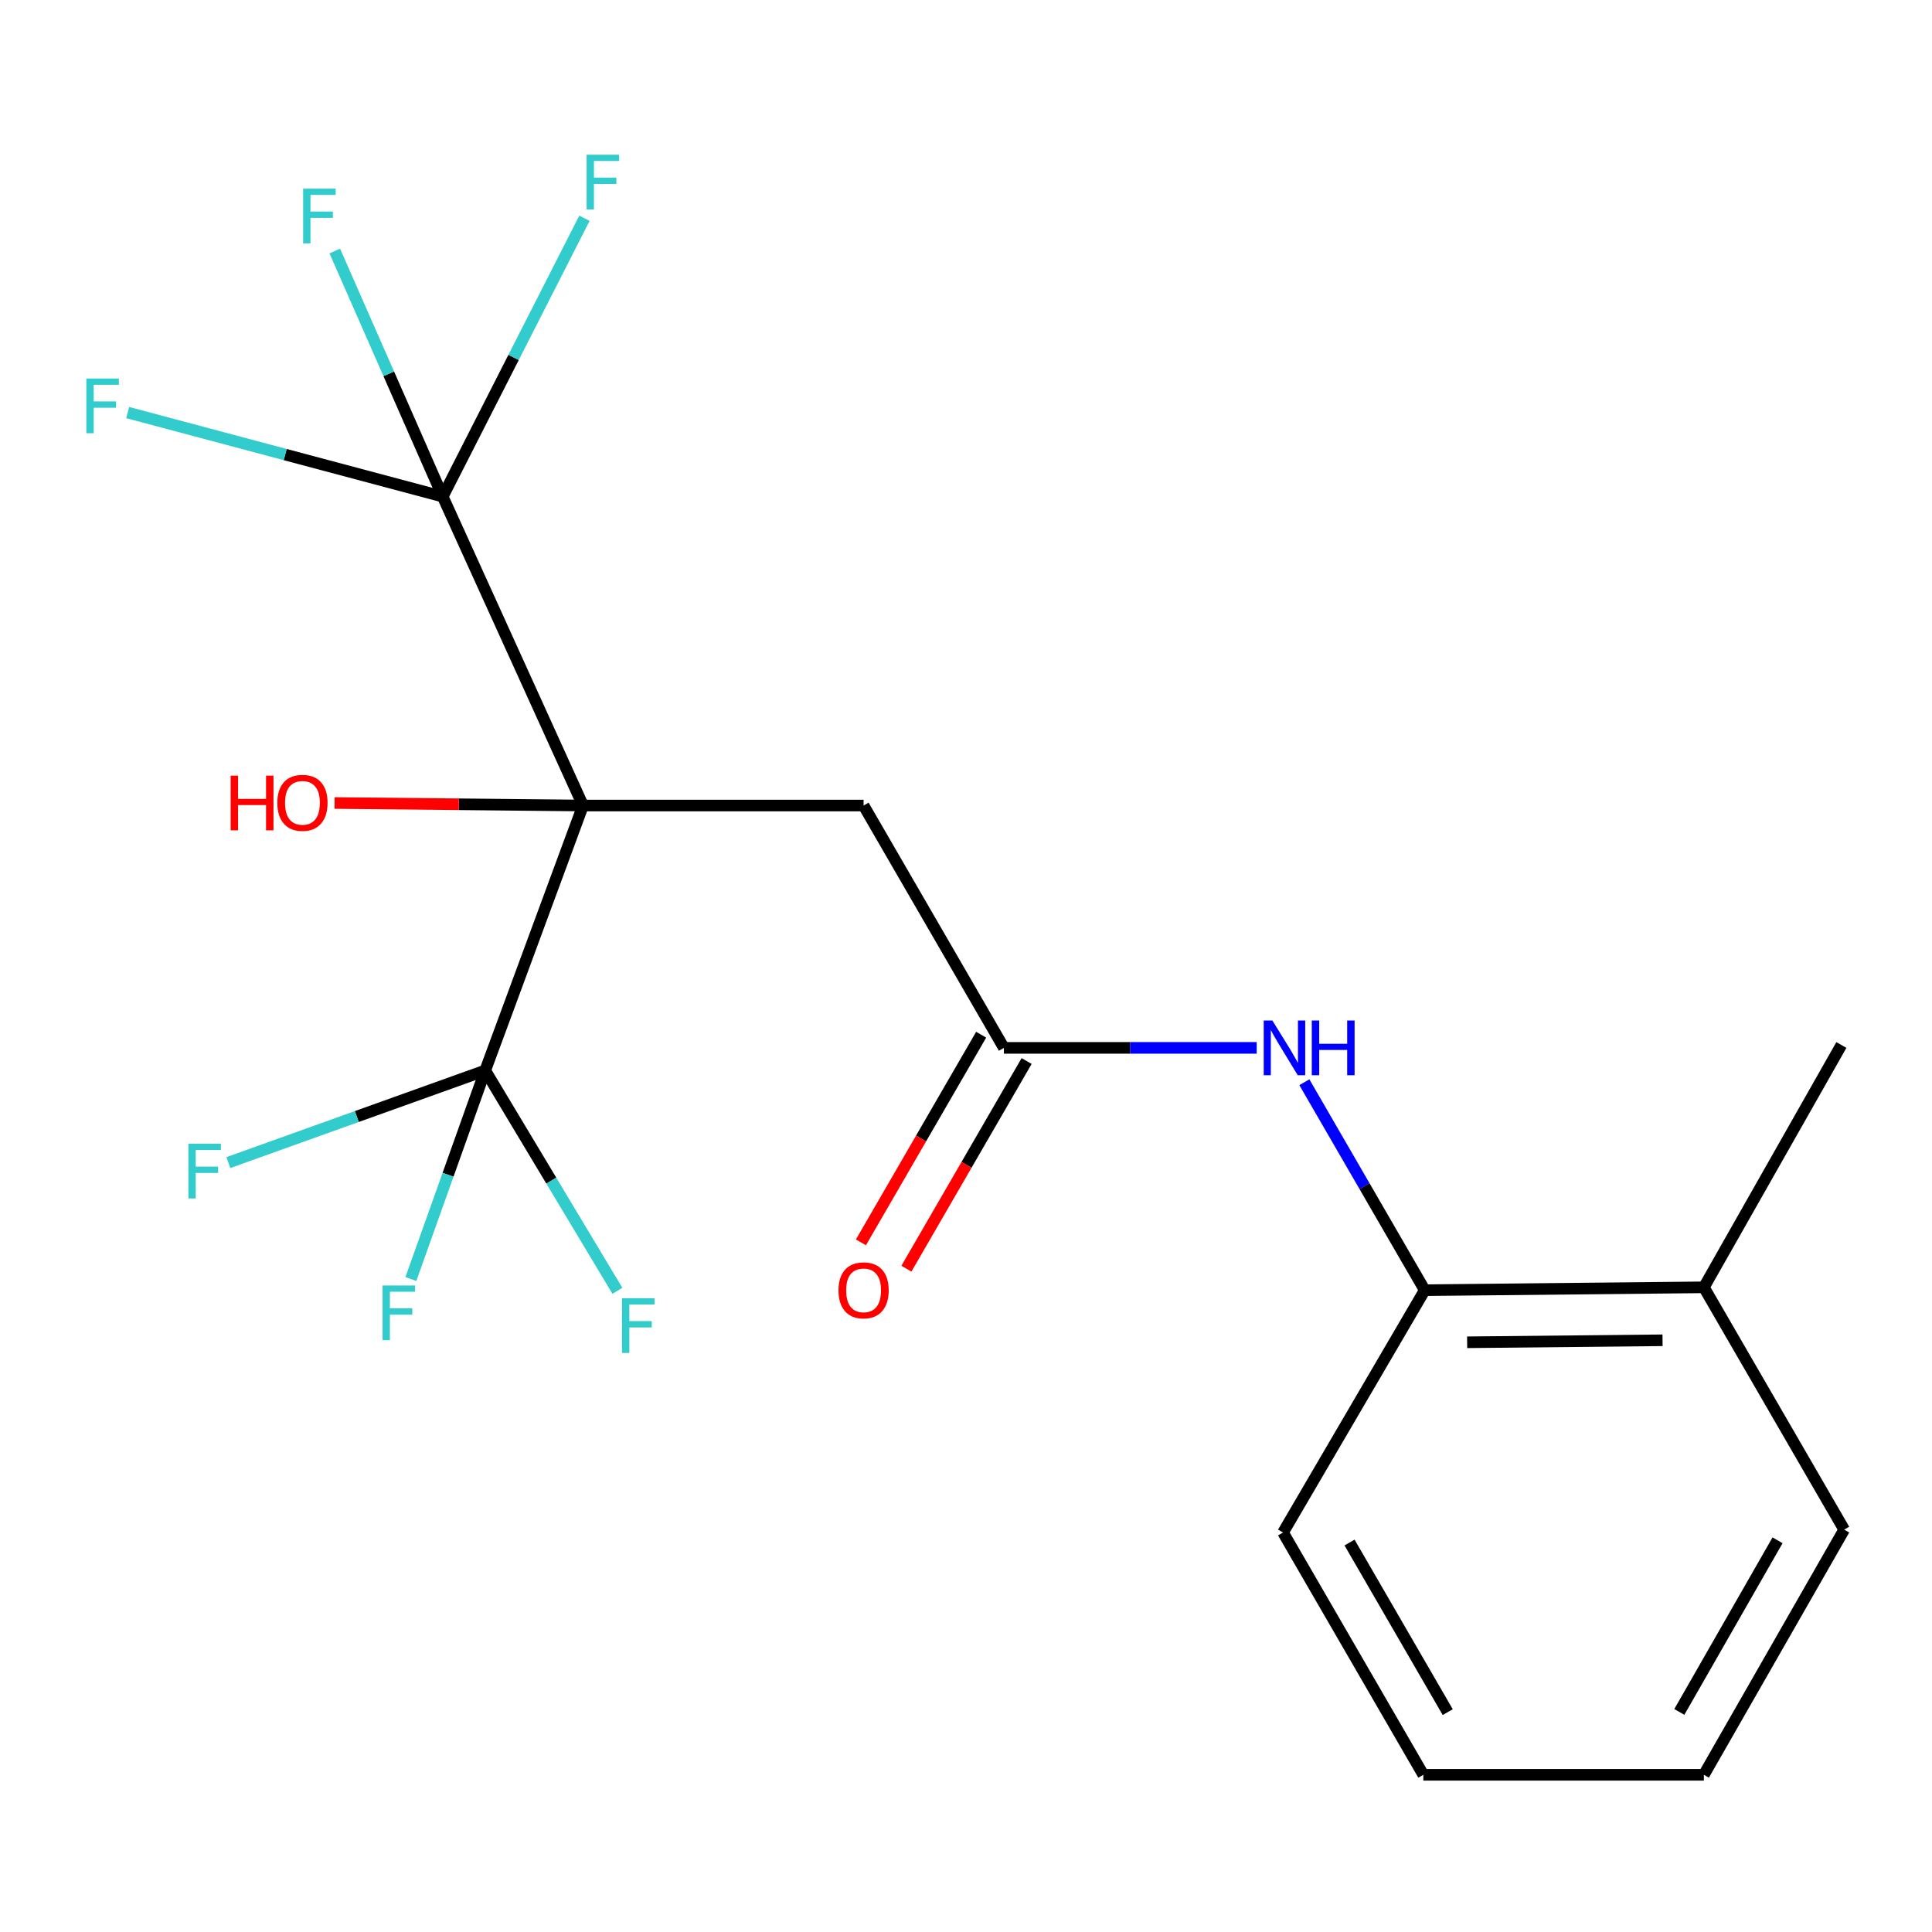 <?xml version='1.0' encoding='iso-8859-1'?>
<svg version='1.1' baseProfile='full'
              xmlns='http://www.w3.org/2000/svg'
                      xmlns:rdkit='http://www.rdkit.org/xml'
                      xmlns:xlink='http://www.w3.org/1999/xlink'
                  xml:space='preserve'
width='1000px' height='1000px' viewBox='0 0 1000 1000'>
<!-- END OF HEADER -->
<rect style='opacity:1.0;fill:#FFFFFF;stroke:none' width='1000' height='1000' x='0' y='0'> </rect>
<path class='bond-0' d='M 301.77,416.942 L 251.147,554.084' style='fill:none;fill-rule:evenodd;stroke:#000000;stroke-width:6px;stroke-linecap:butt;stroke-linejoin:miter;stroke-opacity:1' />
<path class='bond-1' d='M 301.77,416.942 L 229.151,257.034' style='fill:none;fill-rule:evenodd;stroke:#000000;stroke-width:6px;stroke-linecap:butt;stroke-linejoin:miter;stroke-opacity:1' />
<path class='bond-2' d='M 301.77,416.942 L 446.994,416.942' style='fill:none;fill-rule:evenodd;stroke:#000000;stroke-width:6px;stroke-linecap:butt;stroke-linejoin:miter;stroke-opacity:1' />
<path class='bond-7' d='M 301.77,416.942 L 237.474,416.286' style='fill:none;fill-rule:evenodd;stroke:#000000;stroke-width:6px;stroke-linecap:butt;stroke-linejoin:miter;stroke-opacity:1' />
<path class='bond-7' d='M 237.474,416.286 L 173.177,415.631' style='fill:none;fill-rule:evenodd;stroke:#FF0000;stroke-width:6px;stroke-linecap:butt;stroke-linejoin:miter;stroke-opacity:1' />
<path class='bond-8' d='M 251.147,554.084 L 184.673,577.919' style='fill:none;fill-rule:evenodd;stroke:#000000;stroke-width:6px;stroke-linecap:butt;stroke-linejoin:miter;stroke-opacity:1' />
<path class='bond-8' d='M 184.673,577.919 L 118.2,601.755' style='fill:none;fill-rule:evenodd;stroke:#33CCCC;stroke-width:6px;stroke-linecap:butt;stroke-linejoin:miter;stroke-opacity:1' />
<path class='bond-9' d='M 251.147,554.084 L 285.355,611.097' style='fill:none;fill-rule:evenodd;stroke:#000000;stroke-width:6px;stroke-linecap:butt;stroke-linejoin:miter;stroke-opacity:1' />
<path class='bond-9' d='M 285.355,611.097 L 319.562,668.11' style='fill:none;fill-rule:evenodd;stroke:#33CCCC;stroke-width:6px;stroke-linecap:butt;stroke-linejoin:miter;stroke-opacity:1' />
<path class='bond-13' d='M 251.147,554.084 L 231.906,608.056' style='fill:none;fill-rule:evenodd;stroke:#000000;stroke-width:6px;stroke-linecap:butt;stroke-linejoin:miter;stroke-opacity:1' />
<path class='bond-13' d='M 231.906,608.056 L 212.665,662.028' style='fill:none;fill-rule:evenodd;stroke:#33CCCC;stroke-width:6px;stroke-linecap:butt;stroke-linejoin:miter;stroke-opacity:1' />
<path class='bond-10' d='M 229.151,257.034 L 201.22,193.485' style='fill:none;fill-rule:evenodd;stroke:#000000;stroke-width:6px;stroke-linecap:butt;stroke-linejoin:miter;stroke-opacity:1' />
<path class='bond-10' d='M 201.22,193.485 L 173.29,129.936' style='fill:none;fill-rule:evenodd;stroke:#33CCCC;stroke-width:6px;stroke-linecap:butt;stroke-linejoin:miter;stroke-opacity:1' />
<path class='bond-11' d='M 229.151,257.034 L 265.829,185.001' style='fill:none;fill-rule:evenodd;stroke:#000000;stroke-width:6px;stroke-linecap:butt;stroke-linejoin:miter;stroke-opacity:1' />
<path class='bond-11' d='M 265.829,185.001 L 302.508,112.967' style='fill:none;fill-rule:evenodd;stroke:#33CCCC;stroke-width:6px;stroke-linecap:butt;stroke-linejoin:miter;stroke-opacity:1' />
<path class='bond-12' d='M 229.151,257.034 L 147.617,235.288' style='fill:none;fill-rule:evenodd;stroke:#000000;stroke-width:6px;stroke-linecap:butt;stroke-linejoin:miter;stroke-opacity:1' />
<path class='bond-12' d='M 147.617,235.288 L 66.084,213.542' style='fill:none;fill-rule:evenodd;stroke:#33CCCC;stroke-width:6px;stroke-linecap:butt;stroke-linejoin:miter;stroke-opacity:1' />
<path class='bond-3' d='M 446.994,416.942 L 519.614,542.376' style='fill:none;fill-rule:evenodd;stroke:#000000;stroke-width:6px;stroke-linecap:butt;stroke-linejoin:miter;stroke-opacity:1' />
<path class='bond-4' d='M 519.614,542.376 L 585.041,542.376' style='fill:none;fill-rule:evenodd;stroke:#000000;stroke-width:6px;stroke-linecap:butt;stroke-linejoin:miter;stroke-opacity:1' />
<path class='bond-4' d='M 585.041,542.376 L 650.467,542.376' style='fill:none;fill-rule:evenodd;stroke:#0000FF;stroke-width:6px;stroke-linecap:butt;stroke-linejoin:miter;stroke-opacity:1' />
<path class='bond-6' d='M 507.848,535.563 L 476.733,589.3' style='fill:none;fill-rule:evenodd;stroke:#000000;stroke-width:6px;stroke-linecap:butt;stroke-linejoin:miter;stroke-opacity:1' />
<path class='bond-6' d='M 476.733,589.3 L 445.617,643.038' style='fill:none;fill-rule:evenodd;stroke:#FF0000;stroke-width:6px;stroke-linecap:butt;stroke-linejoin:miter;stroke-opacity:1' />
<path class='bond-6' d='M 531.38,549.188 L 500.265,602.926' style='fill:none;fill-rule:evenodd;stroke:#000000;stroke-width:6px;stroke-linecap:butt;stroke-linejoin:miter;stroke-opacity:1' />
<path class='bond-6' d='M 500.265,602.926 L 469.15,656.664' style='fill:none;fill-rule:evenodd;stroke:#FF0000;stroke-width:6px;stroke-linecap:butt;stroke-linejoin:miter;stroke-opacity:1' />
<path class='bond-5' d='M 675.132,560.159 L 706.287,613.976' style='fill:none;fill-rule:evenodd;stroke:#0000FF;stroke-width:6px;stroke-linecap:butt;stroke-linejoin:miter;stroke-opacity:1' />
<path class='bond-5' d='M 706.287,613.976 L 737.442,667.794' style='fill:none;fill-rule:evenodd;stroke:#000000;stroke-width:6px;stroke-linecap:butt;stroke-linejoin:miter;stroke-opacity:1' />
<path class='bond-14' d='M 737.442,667.794 L 881.926,666.314' style='fill:none;fill-rule:evenodd;stroke:#000000;stroke-width:6px;stroke-linecap:butt;stroke-linejoin:miter;stroke-opacity:1' />
<path class='bond-14' d='M 759.393,694.763 L 860.532,693.727' style='fill:none;fill-rule:evenodd;stroke:#000000;stroke-width:6px;stroke-linecap:butt;stroke-linejoin:miter;stroke-opacity:1' />
<path class='bond-15' d='M 737.442,667.794 L 664.098,793.228' style='fill:none;fill-rule:evenodd;stroke:#000000;stroke-width:6px;stroke-linecap:butt;stroke-linejoin:miter;stroke-opacity:1' />
<path class='bond-16' d='M 881.926,666.314 L 953.095,540.88' style='fill:none;fill-rule:evenodd;stroke:#000000;stroke-width:6px;stroke-linecap:butt;stroke-linejoin:miter;stroke-opacity:1' />
<path class='bond-17' d='M 881.926,666.314 L 954.545,791.732' style='fill:none;fill-rule:evenodd;stroke:#000000;stroke-width:6px;stroke-linecap:butt;stroke-linejoin:miter;stroke-opacity:1' />
<path class='bond-18' d='M 664.098,793.228 L 736.702,918.631' style='fill:none;fill-rule:evenodd;stroke:#000000;stroke-width:6px;stroke-linecap:butt;stroke-linejoin:miter;stroke-opacity:1' />
<path class='bond-18' d='M 698.521,798.414 L 749.344,886.196' style='fill:none;fill-rule:evenodd;stroke:#000000;stroke-width:6px;stroke-linecap:butt;stroke-linejoin:miter;stroke-opacity:1' />
<path class='bond-20' d='M 954.545,791.732 L 881.926,918.631' style='fill:none;fill-rule:evenodd;stroke:#000000;stroke-width:6px;stroke-linecap:butt;stroke-linejoin:miter;stroke-opacity:1' />
<path class='bond-20' d='M 920.051,797.261 L 869.217,886.09' style='fill:none;fill-rule:evenodd;stroke:#000000;stroke-width:6px;stroke-linecap:butt;stroke-linejoin:miter;stroke-opacity:1' />
<path class='bond-19' d='M 736.702,918.631 L 881.926,918.631' style='fill:none;fill-rule:evenodd;stroke:#000000;stroke-width:6px;stroke-linecap:butt;stroke-linejoin:miter;stroke-opacity:1' />
<path  class='atom-5' d='M 658.578 528.216
L 667.858 543.216
Q 668.778 544.696, 670.258 547.376
Q 671.738 550.056, 671.818 550.216
L 671.818 528.216
L 675.578 528.216
L 675.578 556.536
L 671.698 556.536
L 661.738 540.136
Q 660.578 538.216, 659.338 536.016
Q 658.138 533.816, 657.778 533.136
L 657.778 556.536
L 654.098 556.536
L 654.098 528.216
L 658.578 528.216
' fill='#0000FF'/>
<path  class='atom-5' d='M 678.978 528.216
L 682.818 528.216
L 682.818 540.256
L 697.298 540.256
L 697.298 528.216
L 701.138 528.216
L 701.138 556.536
L 697.298 556.536
L 697.298 543.456
L 682.818 543.456
L 682.818 556.536
L 678.978 556.536
L 678.978 528.216
' fill='#0000FF'/>
<path  class='atom-7' d='M 433.994 667.874
Q 433.994 661.074, 437.354 657.274
Q 440.714 653.474, 446.994 653.474
Q 453.274 653.474, 456.634 657.274
Q 459.994 661.074, 459.994 667.874
Q 459.994 674.754, 456.594 678.674
Q 453.194 682.554, 446.994 682.554
Q 440.754 682.554, 437.354 678.674
Q 433.994 674.794, 433.994 667.874
M 446.994 679.354
Q 451.314 679.354, 453.634 676.474
Q 455.994 673.554, 455.994 667.874
Q 455.994 662.314, 453.634 659.514
Q 451.314 656.674, 446.994 656.674
Q 442.674 656.674, 440.314 659.474
Q 437.994 662.274, 437.994 667.874
Q 437.994 673.594, 440.314 676.474
Q 442.674 679.354, 446.994 679.354
' fill='#FF0000'/>
<path  class='atom-8' d='M 119.386 401.461
L 123.226 401.461
L 123.226 413.501
L 137.706 413.501
L 137.706 401.461
L 141.546 401.461
L 141.546 429.781
L 137.706 429.781
L 137.706 416.701
L 123.226 416.701
L 123.226 429.781
L 119.386 429.781
L 119.386 401.461
' fill='#FF0000'/>
<path  class='atom-8' d='M 143.546 415.541
Q 143.546 408.741, 146.906 404.941
Q 150.266 401.141, 156.546 401.141
Q 162.826 401.141, 166.186 404.941
Q 169.546 408.741, 169.546 415.541
Q 169.546 422.421, 166.146 426.341
Q 162.746 430.221, 156.546 430.221
Q 150.306 430.221, 146.906 426.341
Q 143.546 422.461, 143.546 415.541
M 156.546 427.021
Q 160.866 427.021, 163.186 424.141
Q 165.546 421.221, 165.546 415.541
Q 165.546 409.981, 163.186 407.181
Q 160.866 404.341, 156.546 404.341
Q 152.226 404.341, 149.866 407.141
Q 147.546 409.941, 147.546 415.541
Q 147.546 421.261, 149.866 424.141
Q 152.226 427.021, 156.546 427.021
' fill='#FF0000'/>
<path  class='atom-9' d='M 97.503 591.997
L 114.343 591.997
L 114.343 595.237
L 101.303 595.237
L 101.303 603.837
L 112.903 603.837
L 112.903 607.117
L 101.303 607.117
L 101.303 620.317
L 97.503 620.317
L 97.503 591.997
' fill='#33CCCC'/>
<path  class='atom-10' d='M 321.948 671.959
L 338.788 671.959
L 338.788 675.199
L 325.748 675.199
L 325.748 683.799
L 337.348 683.799
L 337.348 687.079
L 325.748 687.079
L 325.748 700.279
L 321.948 700.279
L 321.948 671.959
' fill='#33CCCC'/>
<path  class='atom-11' d='M 156.904 97.65
L 173.744 97.65
L 173.744 100.89
L 160.704 100.89
L 160.704 109.49
L 172.304 109.49
L 172.304 112.77
L 160.704 112.77
L 160.704 125.97
L 156.904 125.97
L 156.904 97.65
' fill='#33CCCC'/>
<path  class='atom-12' d='M 303.623 80.08
L 320.463 80.08
L 320.463 83.32
L 307.423 83.32
L 307.423 91.92
L 319.023 91.92
L 319.023 95.2
L 307.423 95.2
L 307.423 108.4
L 303.623 108.4
L 303.623 80.08
' fill='#33CCCC'/>
<path  class='atom-13' d='M 44.689 195.921
L 61.529 195.921
L 61.529 199.161
L 48.489 199.161
L 48.489 207.761
L 60.089 207.761
L 60.089 211.041
L 48.489 211.041
L 48.489 224.241
L 44.689 224.241
L 44.689 195.921
' fill='#33CCCC'/>
<path  class='atom-14' d='M 198.01 665.357
L 214.85 665.357
L 214.85 668.597
L 201.81 668.597
L 201.81 677.197
L 213.41 677.197
L 213.41 680.477
L 201.81 680.477
L 201.81 693.677
L 198.01 693.677
L 198.01 665.357
' fill='#33CCCC'/>
</svg>
